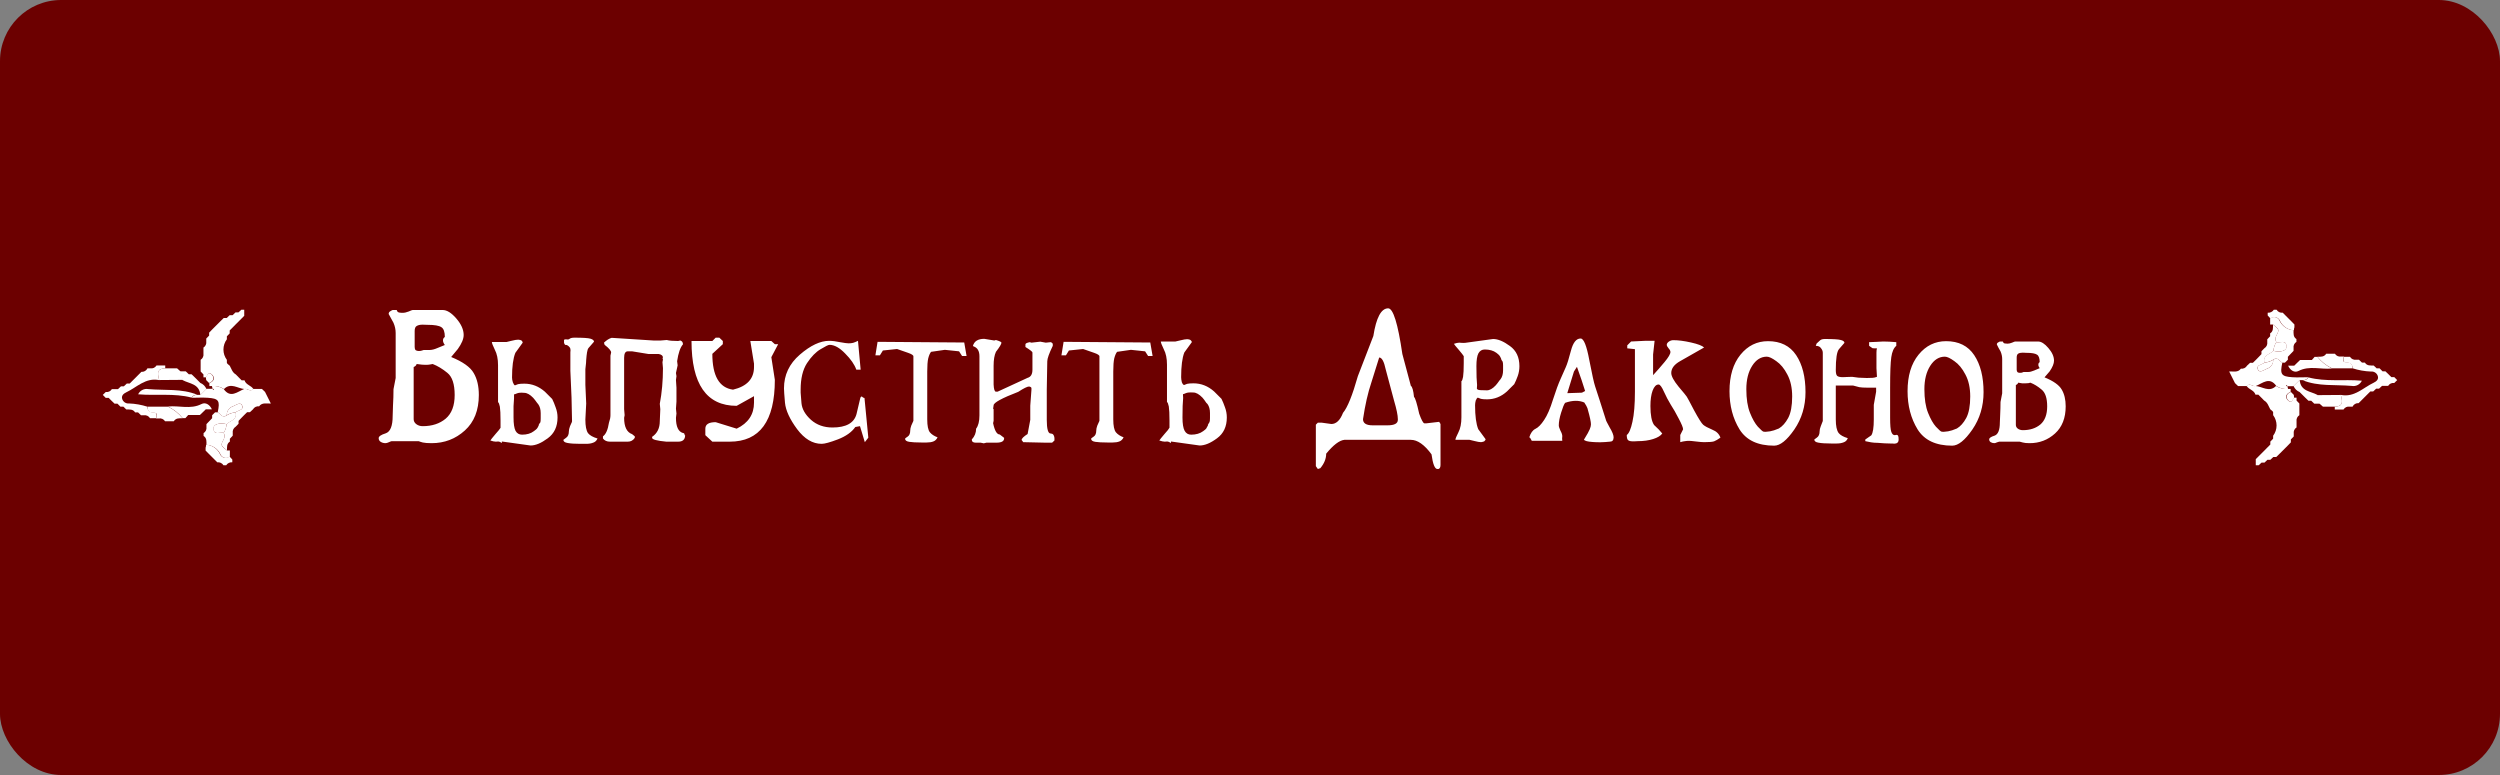 <?xml version="1.0" encoding="UTF-8"?> <svg xmlns="http://www.w3.org/2000/svg" width="300" height="93" viewBox="0 0 300 93" fill="none"><rect x="0" y="0" width="300" height="93" fill="#808080" stroke="none"/> <rect width="300" height="93" rx="7.338" fill="#6C0000"></rect> <path d="M28.963 37.167H29.308C29.308 37.401 29.308 37.636 29.308 37.9L28.956 38.253L28.604 38.605L28.252 38.957L27.907 39.309L27.562 39.654C27.562 39.772 27.562 39.889 27.562 40.006L27.224 40.358V40.711C26.957 41.068 26.813 41.501 26.813 41.947C26.813 42.393 26.957 42.827 27.224 43.184C27.224 43.301 27.224 43.418 27.224 43.528C27.224 43.638 27.452 43.77 27.569 43.888C27.775 44.255 27.878 44.695 28.303 44.937L28.648 45.289L29 45.642H29.345C29.506 46.184 30.137 46.251 30.409 46.684C30.057 47.102 29.675 46.573 29.352 46.684C28.53 46.632 27.701 45.862 26.88 46.684C26.465 46.413 25.972 46.286 25.478 46.324H25.126C25.126 46.206 25.126 46.089 25.126 45.972C25.669 45.759 25.86 45.355 25.434 44.944C25.009 44.534 24.913 45.032 24.744 45.282H24.414C24.414 45.165 24.414 45.047 24.414 44.93L24.077 44.578V43.176C24.198 43.1 24.296 42.99 24.355 42.86C24.416 42.729 24.436 42.584 24.414 42.442C24.414 42.208 24.414 41.973 24.414 41.709C24.536 41.633 24.633 41.523 24.693 41.392C24.753 41.262 24.773 41.117 24.752 40.975C24.752 40.858 24.752 40.74 24.752 40.623L25.097 40.27C25.097 40.153 25.097 40.036 25.097 39.918L25.441 39.559L25.794 39.206L26.146 38.854L26.498 38.502L26.85 38.157H27.21L27.555 37.827H27.907L28.259 37.489H28.611L28.963 37.167Z" fill="white"></path> <path d="M25.434 46.317C25.928 46.279 26.421 46.405 26.836 46.676C27.657 47.843 28.486 47.006 29.308 46.676C29.66 46.559 30.042 47.087 30.365 46.676H31.099C31.211 46.684 31.324 46.684 31.436 46.676L31.803 47.028C32.038 47.491 32.273 47.96 32.5 48.422C32.008 48.459 31.465 48.254 31.091 48.76C30.947 48.74 30.8 48.764 30.67 48.828C30.539 48.892 30.43 48.994 30.358 49.12V49.12L29.991 49.464H29.653L29.301 49.809L28.956 50.161L28.626 50.506C28.618 50.621 28.618 50.736 28.626 50.851L28.274 51.211C28.151 51.286 28.052 51.395 27.991 51.526C27.929 51.656 27.908 51.802 27.929 51.944C27.929 52.054 27.929 52.172 27.929 52.282L27.584 52.649C27.584 52.759 27.584 52.876 27.584 52.994C27.18 53.251 27.247 53.669 27.239 54.05C26.505 53.463 26.447 53.434 26.843 52.722C26.907 52.601 26.941 52.467 26.941 52.33C26.941 52.193 26.907 52.058 26.843 51.937C27.044 51.624 27.163 51.266 27.188 50.895C27.591 50.462 28.494 50.404 28.252 49.479C28.567 49.222 29.338 49.208 29.037 48.621C28.824 48.202 28.303 48.621 27.951 48.76C27.729 48.833 27.538 48.977 27.405 49.169C27.273 49.361 27.207 49.591 27.217 49.824C26.681 50.242 26.483 49.684 26.124 49.472C26.425 48.085 26.256 47.821 24.921 47.733C24.282 47.689 23.636 47.733 22.991 47.733C23.066 47.609 23.175 47.511 23.306 47.45C23.436 47.388 23.582 47.367 23.724 47.388H24.047L24.781 46.654H25.515C25.566 46.823 25.618 46.852 25.647 46.735C25.676 46.617 25.552 46.684 25.508 46.661L25.434 46.317Z" fill="white"></path> <path d="M17.693 44.203H18.045C18.188 44.224 18.333 44.203 18.464 44.142C18.594 44.08 18.704 43.982 18.779 43.858H19.828C19.828 43.976 19.828 44.093 19.828 44.211C18.713 44.211 18.977 44.944 19.094 45.612C17.473 45.282 16.416 46.485 15.147 47.08C14.824 47.234 14.53 47.491 14.67 47.894C14.727 48.062 14.84 48.204 14.989 48.299C15.139 48.394 15.316 48.435 15.492 48.415C16.239 48.444 16.98 48.575 17.693 48.804C17.693 49.288 17.979 49.486 18.427 49.494C18.874 49.501 18.83 49.868 18.735 50.184H18.001C17.927 50.059 17.818 49.959 17.687 49.896C17.557 49.834 17.411 49.811 17.267 49.831H16.922L16.563 49.486H16.211C15.954 49.075 15.543 49.149 15.154 49.134L14.802 48.797H14.45L14.097 48.444H13.753L13.386 48.092L13.041 47.747H12.689L12.336 47.388L12.689 47.043C12.831 47.064 12.977 47.042 13.107 46.981C13.238 46.92 13.348 46.821 13.422 46.698H14.156L14.516 46.361H14.861L15.22 46.023H15.565C15.682 45.906 15.8 45.796 15.91 45.678L16.262 45.326L16.607 44.981L16.966 44.622C17.116 44.634 17.265 44.601 17.395 44.526C17.525 44.452 17.629 44.339 17.693 44.203V44.203Z" fill="white"></path> <path d="M26.843 51.944C26.907 52.065 26.941 52.2 26.941 52.337C26.941 52.474 26.907 52.609 26.843 52.73C26.447 53.463 26.498 53.463 27.239 54.058H27.584C27.584 54.292 27.584 54.527 27.584 54.791C27.492 54.867 27.384 54.918 27.268 54.942C27.152 54.966 27.032 54.962 26.918 54.93C26.804 54.897 26.7 54.838 26.614 54.756C26.528 54.675 26.463 54.573 26.424 54.461C26.268 54.152 26.033 53.889 25.744 53.699C25.454 53.508 25.12 53.397 24.774 53.375C24.774 52.986 24.832 52.568 24.429 52.311V51.974C24.552 51.899 24.65 51.789 24.712 51.659C24.773 51.528 24.795 51.383 24.774 51.24C24.774 51.123 24.774 51.013 24.774 50.895L25.118 50.536L25.456 50.184V49.831L25.808 49.479H26.138C26.476 49.692 26.696 50.213 27.232 49.831C27.546 49.634 27.904 49.516 28.274 49.486C28.516 50.411 27.613 50.47 27.21 50.903C26.322 50.682 25.566 50.903 25.625 51.468C25.691 52.275 26.402 51.827 26.843 51.944Z" fill="white"></path> <path d="M19.102 45.605C18.955 44.952 18.691 44.233 19.835 44.203H20.569C20.684 44.211 20.799 44.211 20.914 44.203C21.026 44.211 21.139 44.211 21.252 44.203L21.626 44.534L21.978 45.583L19.102 45.605Z" fill="white"></path> <path d="M24.73 53.361C25.076 53.382 25.41 53.493 25.7 53.684C25.989 53.874 26.224 54.137 26.381 54.447C26.419 54.559 26.484 54.66 26.57 54.741C26.656 54.823 26.76 54.882 26.874 54.915C26.988 54.947 27.108 54.952 27.224 54.928C27.34 54.904 27.448 54.852 27.54 54.777V54.777L27.877 55.144V55.474C27.734 55.46 27.589 55.486 27.459 55.55C27.33 55.613 27.221 55.711 27.144 55.833H26.813C26.74 55.709 26.631 55.609 26.5 55.546C26.369 55.483 26.223 55.461 26.08 55.481V55.481L25.727 55.129L25.375 54.777L25.023 54.425L24.671 54.065C24.678 53.953 24.678 53.84 24.671 53.727C24.722 53.595 24.73 53.478 24.73 53.361Z" fill="white"></path> <path d="M21.912 45.612L21.56 44.563H22.293C22.418 44.673 22.535 44.79 22.653 44.908H22.983L23.343 45.253L23.695 45.605L24.04 45.95C24.205 46.017 24.355 46.116 24.481 46.242C24.607 46.368 24.707 46.518 24.773 46.683L24.04 47.417C23.937 46.03 22.726 46.06 21.912 45.612Z" fill="white"></path> <path d="M24.707 45.275C24.876 45.025 25.016 44.541 25.397 44.937C25.779 45.333 25.632 45.752 25.089 45.964L24.744 45.612C24.739 45.499 24.727 45.386 24.707 45.275Z" fill="white"></path> <path d="M22.983 47.711C20.899 47.16 18.75 47.505 16.578 47.315C16.683 47.091 16.86 46.908 17.081 46.796C17.301 46.683 17.552 46.646 17.796 46.691C19.762 46.867 21.787 46.603 23.666 47.366C23.531 47.355 23.396 47.382 23.276 47.442C23.156 47.503 23.054 47.596 22.983 47.711V47.711Z" fill="white"></path> <path d="M26.843 51.944C26.403 51.827 25.691 52.275 25.603 51.468C25.544 50.925 26.3 50.682 27.188 50.903C27.163 51.273 27.044 51.632 26.843 51.944V51.944Z" fill="white"></path> <path d="M28.251 49.486C27.881 49.516 27.524 49.634 27.209 49.831C27.199 49.598 27.265 49.368 27.398 49.176C27.53 48.984 27.722 48.841 27.943 48.767C28.303 48.613 28.816 48.21 29.029 48.628C29.337 49.215 28.567 49.23 28.251 49.486Z" fill="white"></path> <path d="M17.7 48.797H20.151C20.837 49.121 21.439 49.598 21.912 50.191C21.53 50.191 21.112 50.147 20.855 50.55H19.806C19.73 50.428 19.62 50.331 19.49 50.272C19.359 50.212 19.214 50.191 19.072 50.213H18.727C18.823 49.897 18.992 49.538 18.419 49.523C17.847 49.508 17.715 49.281 17.7 48.797Z" fill="white"></path> <path d="M21.912 50.176C21.439 49.583 20.837 49.106 20.151 48.782C21.486 48.635 22.858 49.164 24.186 48.481C24.671 48.232 25.184 48.569 25.427 49.12H24.693L24.348 49.457L23.988 49.802H22.58L22.249 50.176H21.89H21.912Z" fill="white"></path> <path d="M57.46 47.4C57.46 49.227 56.9 50.647 55.78 51.66C54.66 52.673 53.333 53.18 51.8 53.18C51.32 53.18 50.967 53.153 50.74 53.1C50.527 53.047 50.36 52.993 50.24 52.94H47C46.96 52.94 46.853 52.98 46.68 53.06C46.507 53.14 46.367 53.18 46.26 53.18C46.047 53.18 45.853 53.127 45.68 53.02C45.52 52.913 45.44 52.767 45.44 52.58C45.44 52.367 45.72 52.173 46.28 52C46.84 51.813 47.12 51.12 47.12 49.92C47.12 49.747 47.133 49.327 47.16 48.66C47.2 47.993 47.22 47.34 47.22 46.7L47.48 45.36V39.96C47.48 39.547 47.393 39.14 47.22 38.74C47.02 38.393 46.827 38.04 46.64 37.68C46.64 37.533 46.7 37.427 46.82 37.36C46.94 37.28 47.04 37.227 47.12 37.2H47.6C47.613 37.24 47.647 37.307 47.7 37.4C47.767 37.493 47.973 37.54 48.32 37.54C48.533 37.54 48.773 37.487 49.04 37.38C49.307 37.26 49.467 37.2 49.52 37.2H53.12C53.627 37.2 54.173 37.54 54.76 38.22C55.347 38.9 55.64 39.56 55.64 40.2C55.64 40.667 55.407 41.227 54.94 41.88C54.447 42.467 54.18 42.787 54.14 42.84C55.54 43.413 56.44 44.053 56.84 44.76C57.253 45.453 57.46 46.333 57.46 47.4ZM53.38 41.4C53.233 41.2 53.16 41.02 53.16 40.86C53.16 40.74 53.18 40.653 53.22 40.6C53.26 40.533 53.313 40.48 53.38 40.44C53.38 39.827 53.24 39.433 52.96 39.26C52.68 39.073 52.133 38.98 51.32 38.98C51.053 38.967 50.847 38.96 50.7 38.96C50.407 38.96 50.173 39.013 50 39.12C49.84 39.213 49.76 39.413 49.76 39.72V41.64C49.76 41.813 49.8 41.94 49.88 42.02C49.973 42.087 50.1 42.12 50.26 42.12C50.38 42.12 50.487 42.107 50.58 42.08C50.673 42.053 50.76 42.027 50.84 42H51.54C51.82 42 52.14 41.92 52.5 41.76C52.873 41.6 53.167 41.48 53.38 41.4ZM54.56 47.4C54.56 46.093 54.267 45.207 53.68 44.74C53.093 44.26 52.507 43.907 51.92 43.68C51.853 43.693 51.747 43.713 51.6 43.74C51.453 43.767 51.287 43.78 51.1 43.78C50.98 43.78 50.827 43.773 50.64 43.76C50.453 43.747 50.24 43.72 50 43.68C49.947 43.853 49.827 43.973 49.64 44.04V50.3C49.64 50.54 49.747 50.74 49.96 50.9C50.173 51.06 50.427 51.14 50.72 51.14C51.84 51.14 52.76 50.84 53.48 50.24C54.2 49.627 54.56 48.68 54.56 47.4ZM64.884 49.58C64.884 49.14 64.784 48.78 64.584 48.5C64.557 48.46 64.517 48.413 64.464 48.36C64.277 48.093 64.117 47.887 63.984 47.74C63.597 47.34 63.237 47.14 62.904 47.14C62.491 47.1 62.191 47.127 62.004 47.22C61.831 47.3 61.724 47.333 61.684 47.32V47.44V47.8L61.624 48.74V50.1C61.624 50.847 61.704 51.38 61.864 51.7C62.037 52.007 62.297 52.16 62.644 52.16C63.231 52.16 63.704 52.02 64.064 51.74C64.264 51.593 64.384 51.493 64.424 51.44C64.477 51.387 64.551 51.26 64.644 51.06C64.631 51.02 64.657 50.947 64.724 50.84C64.751 50.8 64.791 50.747 64.844 50.68C64.871 50.587 64.884 50.427 64.884 50.2V49.58ZM66.264 47.88C66.411 48.173 66.551 48.513 66.684 48.9C66.831 49.287 66.904 49.687 66.904 50.1C66.904 51.193 66.511 52.027 65.724 52.6C64.951 53.173 64.264 53.46 63.664 53.46L60.224 52.98V53.16C60.051 53.04 59.897 52.98 59.764 52.98L59.504 53C59.331 53 59.111 52.953 58.844 52.86C58.884 52.78 59.091 52.52 59.464 52.08C59.717 51.787 59.844 51.64 59.844 51.64C59.911 51.547 59.984 51.447 60.064 51.34V50.48C60.064 49.707 60.037 49.147 59.984 48.8C59.917 48.48 59.844 48.3 59.764 48.26V43.82C59.764 43.073 59.637 42.46 59.384 41.98C59.144 41.487 59.024 41.173 59.024 41.04H60.784L61.364 40.9C61.724 40.807 61.997 40.76 62.184 40.76C62.357 40.773 62.491 40.807 62.584 40.86C62.677 40.953 62.724 41.04 62.724 41.12L61.844 42.34C61.577 42.993 61.444 43.98 61.444 45.3C61.444 45.473 61.477 45.667 61.544 45.88C61.637 46.12 61.724 46.24 61.804 46.24L62.164 46.1C62.324 46.06 62.577 46.04 62.924 46.04C63.831 46.04 64.651 46.36 65.384 47L66.264 47.88ZM70.244 46.18L70.344 48.42L70.244 50.34C70.244 51.127 70.351 51.673 70.564 51.98C70.777 52.247 71.157 52.46 71.704 52.62C71.597 52.873 71.424 53.04 71.184 53.12C70.957 53.213 70.677 53.26 70.344 53.26H69.644C68.977 53.26 68.471 53.227 68.124 53.16C67.777 53.107 67.604 52.98 67.604 52.78L67.924 52.54C68.151 52.393 68.264 52.133 68.264 51.76C68.264 51.6 68.311 51.393 68.404 51.14C68.471 50.993 68.524 50.873 68.564 50.78C68.617 50.687 68.644 50.607 68.644 50.54L68.584 47.72L68.444 44.5V42.28C68.457 42.16 68.464 42.073 68.464 42.02C68.464 41.873 68.424 41.753 68.344 41.66C68.264 41.567 68.191 41.5 68.124 41.46C68.057 41.407 67.951 41.38 67.804 41.38L67.684 41.16V40.78C67.724 40.74 67.797 40.72 67.904 40.72C67.997 40.733 68.071 40.74 68.124 40.74C68.217 40.74 68.291 40.713 68.344 40.66C68.464 40.567 68.657 40.52 68.924 40.52C69.937 40.52 70.577 40.56 70.844 40.64C71.124 40.72 71.271 40.84 71.284 41L70.624 41.76C70.544 41.853 70.484 42.027 70.444 42.28C70.404 42.52 70.371 42.82 70.344 43.18C70.344 43.34 70.337 43.467 70.324 43.56C70.271 44.013 70.244 44.26 70.244 44.3V46.18ZM73.395 40.54L78.395 40.86H79.296L80.016 40.8C80.296 40.88 80.749 40.92 81.376 40.92L81.635 40.86C81.849 40.927 81.956 41.08 81.956 41.32C81.635 41.68 81.402 42.353 81.255 43.34L81.316 43.84L81.115 44.76L81.175 45.14L81.115 45.6L81.175 46.52V48.2L81.115 49.04L81.175 49.62L81.115 50.14C81.115 51.193 81.395 51.8 81.956 51.96C82.089 51.96 82.156 52.047 82.156 52.22H82.216C82.216 52.74 81.936 53 81.376 53H79.956C78.822 52.893 78.255 52.74 78.255 52.54V52.42C78.869 52.007 79.175 51.38 79.175 50.54L79.236 49.1L79.175 48.46C79.429 47.113 79.555 45.687 79.555 44.18L79.496 43.46L79.555 43.14L79.496 42.94H79.555C79.555 42.687 79.382 42.533 79.035 42.48H77.816L75.856 42.16H75.335C75.042 42.16 74.895 42.42 74.895 42.94V49.1L74.956 49.82L74.895 50.14C74.895 51.22 75.216 51.873 75.856 52.1L76.175 52.36V52.54C75.975 52.847 75.695 53 75.335 53H73.195C72.822 53 72.542 52.873 72.356 52.62V52.36C72.702 52.12 72.942 51.573 73.076 50.72C73.195 50.387 73.255 50.087 73.255 49.82V42.68L73.335 42.3C73.335 42.087 73.076 41.78 72.555 41.38L72.475 41.12C72.796 40.813 73.102 40.62 73.395 40.54ZM86.32 40.52L86.74 40.92V41.3L85.481 42.46C85.481 45.1 86.307 46.533 87.96 46.76C89.641 46.36 90.481 45.453 90.481 44.04V43.64L90.04 40.92H92.561L92.981 41.3H93.38L92.561 42.86L92.981 45.58C92.981 50.527 91.174 53 87.561 53H85.481L84.641 52.22V51.44C84.641 50.92 85.054 50.66 85.88 50.66L88.4 51.44C89.787 50.773 90.481 49.733 90.481 48.32V47.54L88.4 48.7C84.787 48.7 82.981 46.107 82.981 40.92H85.481L85.88 40.52H86.32ZM103.198 51.14L102.638 51.24C102.211 51.853 101.518 52.347 100.558 52.72C99.611 53.08 98.957 53.26 98.597 53.26C97.517 53.26 96.537 52.673 95.657 51.5C94.778 50.313 94.291 49.26 94.198 48.34C94.118 47.42 94.078 46.84 94.078 46.6C94.078 45 94.711 43.653 95.978 42.56C97.257 41.453 98.431 40.9 99.498 40.9C99.871 40.9 100.304 40.953 100.798 41.06C101.304 41.153 101.651 41.2 101.838 41.2C102.024 41.2 102.204 41.18 102.378 41.14C102.551 41.087 102.744 41.007 102.958 40.9L103.278 44.36H102.758C102.544 43.747 102.098 43.1 101.418 42.42C100.751 41.727 100.124 41.38 99.537 41.38C99.404 41.38 99.051 41.553 98.478 41.9C97.904 42.233 97.358 42.793 96.838 43.58C96.331 44.367 96.078 45.42 96.078 46.74C96.078 46.873 96.078 47 96.078 47.12C96.078 47.24 96.111 47.66 96.177 48.38C96.244 49.087 96.624 49.753 97.317 50.38C98.011 50.993 98.871 51.3 99.897 51.3C101.524 51.3 102.484 50.767 102.778 49.7C102.924 49.087 103.071 48.467 103.218 47.84C103.258 47.667 103.318 47.58 103.398 47.58C103.424 47.58 103.471 47.613 103.538 47.68C103.618 47.733 103.684 47.76 103.738 47.76L104.198 52.52L103.778 53.06L103.198 51.14ZM115.708 41.1L115.988 42.72H115.448L115.088 42.16L113.388 41.98L111.728 42.22C111.595 42.38 111.481 42.64 111.388 43C111.308 43.347 111.268 43.873 111.268 44.58V50.32C111.268 51.093 111.375 51.613 111.588 51.88C111.801 52.133 112.108 52.333 112.508 52.48C112.388 52.733 112.215 52.9 111.988 52.98C111.775 53.06 111.515 53.1 111.208 53.1H110.548C109.921 53.1 109.441 53.073 109.108 53.02C108.775 52.967 108.608 52.84 108.608 52.64C108.608 52.613 108.708 52.533 108.908 52.4C109.121 52.267 109.228 52.02 109.228 51.66C109.228 51.5 109.268 51.307 109.348 51.08C109.441 50.853 109.528 50.66 109.608 50.5V42.76C109.608 42.627 109.395 42.487 108.968 42.34C108.541 42.18 108.101 42.027 107.648 41.88L105.948 42.06L105.588 42.64H105.048L105.308 41.02L115.708 41.1ZM118.113 40.66L119.313 40.86L119.513 40.8C119.953 40.933 120.173 41.04 120.173 41.12C120.173 41.28 119.953 41.647 119.513 42.22C119.327 42.62 119.233 43.173 119.233 43.88V46.14C119.26 46.713 119.353 47 119.513 47H119.713L123.313 45.34C123.7 45.233 123.893 44.907 123.893 44.36V42.3C123.893 42.207 123.613 41.987 123.053 41.64V41.32C123.053 41.213 123.227 41.127 123.573 41.06L123.773 41.12L124.833 41L125.493 41.12L126.073 41.06H126.133L126.333 41.24V41.5C125.893 42.407 125.673 43.027 125.673 43.36L125.613 46.76V50.38C125.613 51.473 125.767 52.02 126.073 52.02C126.34 52.02 126.493 52.193 126.533 52.54V52.86L126.253 53.12H125.413L122.793 53.06L122.593 52.8C122.593 52.627 122.833 52.387 123.313 52.08L123.633 50.38V48.68L123.773 46.78V46.58C123.773 46.487 123.68 46.42 123.493 46.38C123.28 46.38 122.847 46.593 122.193 47.02C120.22 47.78 119.233 48.32 119.233 48.64L119.173 49.04L119.233 49.1V50.5L119.173 50.78C119.36 51.687 119.627 52.14 119.973 52.14L120.493 52.54V52.6C120.493 52.947 120.187 53.12 119.573 53.12H118.373L118.053 53.2L117.673 53.12H117.073C116.767 53.12 116.613 52.993 116.613 52.74C116.96 52.367 117.133 51.933 117.133 51.44C117.4 51.093 117.533 50.56 117.533 49.84V42.76C117.533 42.12 117.293 41.72 116.813 41.56L116.753 41.5C116.913 40.94 117.367 40.66 118.113 40.66ZM138.032 41.1L138.312 42.72H137.772L137.412 42.16L135.712 41.98L134.052 42.22C133.919 42.38 133.806 42.64 133.712 43C133.632 43.347 133.592 43.873 133.592 44.58V50.32C133.592 51.093 133.699 51.613 133.912 51.88C134.126 52.133 134.432 52.333 134.832 52.48C134.712 52.733 134.539 52.9 134.312 52.98C134.099 53.06 133.839 53.1 133.532 53.1H132.872C132.246 53.1 131.766 53.073 131.432 53.02C131.099 52.967 130.932 52.84 130.932 52.64C130.932 52.613 131.032 52.533 131.232 52.4C131.446 52.267 131.552 52.02 131.552 51.66C131.552 51.5 131.592 51.307 131.672 51.08C131.766 50.853 131.852 50.66 131.932 50.5V42.76C131.932 42.627 131.719 42.487 131.292 42.34C130.866 42.18 130.426 42.027 129.972 41.88L128.272 42.06L127.912 42.64H127.372L127.632 41.02L138.032 41.1ZM145.198 49.56C145.198 49.12 145.098 48.76 144.898 48.48C144.858 48.44 144.811 48.393 144.758 48.34C144.571 48.06 144.418 47.853 144.298 47.72C143.898 47.307 143.531 47.1 143.198 47.1C142.771 47.073 142.471 47.1 142.298 47.18C142.124 47.26 142.011 47.3 141.958 47.3V47.4L141.978 47.76L141.918 48.72L141.898 50.1C141.898 50.847 141.984 51.38 142.158 51.7C142.331 52.007 142.591 52.16 142.938 52.16C143.524 52.16 144.004 52.02 144.378 51.74C144.578 51.593 144.698 51.493 144.738 51.44C144.778 51.387 144.851 51.253 144.958 51.04C144.931 51.013 144.958 50.94 145.038 50.82C145.051 50.793 145.084 50.74 145.138 50.66C145.178 50.58 145.198 50.42 145.198 50.18V49.56ZM146.578 47.86C146.724 48.153 146.864 48.493 146.998 48.88C147.144 49.267 147.218 49.673 147.218 50.1C147.218 51.193 146.824 52.027 146.038 52.6C145.264 53.173 144.571 53.46 143.958 53.46L140.518 52.98V53.16C140.331 53.04 140.171 52.98 140.038 52.98L139.778 53C139.618 53 139.398 52.953 139.118 52.86C139.158 52.78 139.371 52.513 139.758 52.06C139.998 51.78 140.124 51.633 140.138 51.62C140.191 51.54 140.258 51.44 140.338 51.32V50.46C140.338 49.687 140.311 49.127 140.257 48.78C140.191 48.46 140.118 48.28 140.038 48.24V43.76C140.038 43.013 139.911 42.4 139.658 41.92C139.418 41.427 139.298 41.113 139.298 40.98H141.058L141.658 40.84C142.018 40.747 142.291 40.7 142.478 40.7C142.651 40.713 142.778 40.747 142.858 40.8C142.964 40.893 143.018 40.98 143.018 41.06L142.118 42.3C141.864 42.953 141.738 43.94 141.738 45.26C141.738 45.433 141.764 45.633 141.818 45.86C141.911 46.087 142.004 46.2 142.098 46.2L142.458 46.06C142.618 46.02 142.871 46 143.218 46C144.138 46 144.964 46.327 145.698 46.98L146.578 47.86ZM166.582 37C167.182 37 167.749 38.827 168.282 42.48L169.302 46.3C169.475 46.407 169.602 46.853 169.682 47.64C169.815 47.707 170.022 48.373 170.302 49.64C170.569 50.387 170.775 50.773 170.922 50.8H171.162L172.702 50.62L172.862 50.88V55.78C172.862 56.06 172.782 56.227 172.622 56.28H172.482C172.175 56.28 171.942 55.693 171.782 54.52C170.929 53.36 170.102 52.78 169.302 52.78H161.322C160.722 52.847 159.995 53.4 159.142 54.44C159.142 55.04 158.909 55.62 158.442 56.18L158.142 56.28L157.902 55.94V50.96L158.142 50.72H158.602L159.762 50.88C160.349 50.88 160.815 50.433 161.162 49.54C161.695 48.913 162.289 47.447 162.942 45.14L164.802 40.32C165.149 38.107 165.742 37 166.582 37ZM165.502 42.9L164.562 45.9C164.149 47.127 163.815 48.593 163.562 50.3C163.562 50.793 163.949 51.04 164.722 51.04H166.502C167.329 51.04 167.742 50.82 167.742 50.38V50.3C167.742 49.847 167.589 49.1 167.282 48.06L166.282 44.32C166.082 43.373 165.822 42.9 165.502 42.9ZM180.369 44.44V43.84C180.369 43.627 180.349 43.473 180.309 43.38C180.269 43.313 180.236 43.267 180.209 43.24C180.142 43.12 180.116 43.047 180.129 43.02C180.036 42.82 179.962 42.693 179.909 42.64C179.869 42.587 179.756 42.487 179.569 42.34C179.209 42.073 178.742 41.94 178.169 41.94C177.836 41.94 177.582 42.093 177.409 42.4C177.249 42.707 177.169 43.22 177.169 43.94L177.189 45.28L177.249 46.2L177.229 46.56V46.66C177.296 46.767 177.462 46.82 177.729 46.82L178.429 46.84C178.762 46.84 179.116 46.64 179.489 46.24C179.609 46.107 179.762 45.907 179.949 45.64C180.002 45.587 180.042 45.54 180.069 45.5C180.269 45.233 180.369 44.88 180.369 44.44ZM181.709 46.1L180.849 46.96C180.142 47.6 179.342 47.92 178.449 47.92C178.102 47.92 177.856 47.9 177.709 47.86L177.349 47.72C177.269 47.72 177.182 47.833 177.089 48.06C177.036 48.273 177.009 48.46 177.009 48.62C177.009 49.913 177.136 50.873 177.389 51.5L178.269 52.7C178.269 52.78 178.216 52.867 178.109 52.96C178.029 53 177.902 53.033 177.729 53.06C177.556 53.06 177.289 53.013 176.929 52.92L176.349 52.78H174.649C174.649 52.647 174.769 52.347 175.009 51.88C175.249 51.413 175.369 50.813 175.369 50.08V45.74C175.449 45.7 175.516 45.527 175.569 45.22C175.622 44.873 175.649 44.327 175.649 43.58V42.74C175.582 42.633 175.516 42.54 175.449 42.46C175.436 42.447 175.316 42.3 175.089 42.02C174.716 41.593 174.509 41.34 174.469 41.26C174.736 41.167 174.949 41.12 175.109 41.12L175.369 41.14C175.502 41.153 175.656 41.153 175.829 41.14L179.169 40.68C179.756 40.68 180.429 40.96 181.189 41.52C181.949 42.067 182.329 42.873 182.329 43.94C182.329 44.353 182.262 44.747 182.129 45.12C181.996 45.493 181.856 45.82 181.709 46.1ZM190.454 48.9C190.428 48.807 190.314 48.607 190.114 48.3C189.461 48.02 188.694 48.033 187.814 48.34C187.681 48.513 187.521 48.907 187.334 49.52C187.148 50.12 187.054 50.627 187.054 51.04C187.054 51.187 187.121 51.4 187.254 51.68C187.401 51.947 187.474 52.167 187.474 52.34C187.461 52.46 187.454 52.553 187.454 52.62C187.454 52.7 187.461 52.793 187.474 52.9H183.814C183.774 52.807 183.728 52.72 183.674 52.64C183.634 52.547 183.581 52.493 183.514 52.48C183.674 51.96 183.921 51.62 184.254 51.46C184.588 51.3 184.934 50.947 185.294 50.4C185.668 49.853 186.021 49.04 186.354 47.96C186.701 46.88 187.008 46.047 187.274 45.46C187.541 44.86 187.748 44.393 187.894 44.06C188.054 43.713 188.261 43.053 188.514 42.08C188.768 41.107 189.154 40.62 189.674 40.62C190.048 40.62 190.394 41.48 190.714 43.2C191.048 44.92 191.281 45.973 191.414 46.36C191.548 46.747 191.734 47.32 191.974 48.08C192.214 48.84 192.454 49.593 192.694 50.34C192.694 50.42 192.848 50.733 193.154 51.28C193.474 51.813 193.634 52.213 193.634 52.48C193.634 52.653 193.594 52.787 193.514 52.88C193.434 52.96 193.321 53 193.174 53C192.414 53.08 191.728 53.093 191.114 53.04C190.514 53 190.168 52.907 190.074 52.76C190.461 52.133 190.694 51.713 190.774 51.5C190.868 51.273 190.914 51.08 190.914 50.92C190.914 50.627 190.788 50.033 190.534 49.14C190.521 49.06 190.494 48.98 190.454 48.9ZM189.834 47.12L190.214 46.92L189.794 45.62L189.234 44.02L188.874 44.58L188.074 47.18L189.834 47.12ZM195.271 41.8V41.44L195.731 40.98L197.371 40.9H198.551L198.371 42.54V45.02C198.837 44.513 199.297 43.987 199.751 43.44C200.217 42.88 200.451 42.48 200.451 42.24C200.451 42.107 200.377 41.96 200.231 41.8C200.084 41.627 200.011 41.487 200.011 41.38C200.011 41.247 200.091 41.12 200.251 41C200.424 40.88 200.604 40.82 200.791 40.82C201.391 40.82 202.104 40.913 202.931 41.1C203.757 41.287 204.277 41.487 204.491 41.7C203.277 42.393 202.317 42.94 201.611 43.34C200.904 43.74 200.551 44.213 200.551 44.76C200.551 45.133 200.844 45.68 201.431 46.4C202.031 47.107 202.357 47.507 202.411 47.6C202.477 47.693 202.771 48.24 203.291 49.24C203.824 50.227 204.191 50.807 204.391 50.98C204.604 51.153 204.964 51.347 205.471 51.56C205.977 51.76 206.304 52.08 206.451 52.52C206.144 52.733 205.891 52.88 205.691 52.96C205.491 53.027 205.091 53.06 204.491 53.06C204.291 53.06 203.971 53.033 203.531 52.98C203.104 52.927 202.824 52.9 202.691 52.9C202.504 52.9 202.337 52.913 202.191 52.94C202.044 52.953 201.857 52.993 201.631 53.06V52.2L201.971 51.52C201.971 51.32 201.797 50.893 201.451 50.24C201.117 49.587 200.797 49.027 200.491 48.56C200.197 48.08 199.924 47.56 199.671 47C199.417 46.427 199.204 46.14 199.031 46.14C198.737 46.14 198.497 46.387 198.311 46.88C198.137 47.36 198.051 47.973 198.051 48.72C198.051 49.813 198.197 50.573 198.491 51C198.904 51.373 199.231 51.713 199.471 52.02C199.284 52.287 198.924 52.507 198.391 52.68C197.857 52.853 197.231 52.94 196.511 52.94C196.391 52.94 196.277 52.947 196.171 52.96C196.064 52.96 195.977 52.96 195.911 52.96C195.671 52.96 195.491 52.913 195.371 52.82C195.264 52.727 195.211 52.52 195.211 52.2C195.477 52.013 195.704 51.487 195.891 50.62C196.091 49.74 196.191 48.533 196.191 47V43.62V41.9L195.271 41.8ZM216.66 47.06C216.66 48.74 216.213 50.233 215.32 51.54C214.427 52.833 213.62 53.48 212.9 53.48C210.94 53.48 209.553 52.827 208.74 51.52C207.94 50.213 207.54 48.687 207.54 46.94C207.54 45.1 207.98 43.64 208.86 42.56C209.74 41.48 210.84 40.94 212.16 40.94C213.667 40.94 214.793 41.5 215.54 42.62C216.287 43.74 216.66 45.22 216.66 47.06ZM212.88 51.64L213.46 51.42C213.887 51.167 214.26 50.747 214.58 50.16C214.9 49.56 215.06 48.7 215.06 47.58C215.06 46.54 214.867 45.66 214.48 44.94C214.107 44.22 213.667 43.687 213.16 43.34C212.667 42.98 212.287 42.8 212.02 42.8C211.313 42.8 210.727 43.167 210.26 43.9C209.793 44.633 209.56 45.567 209.56 46.7C209.56 47.86 209.707 48.807 210 49.54C210.293 50.273 210.607 50.827 210.94 51.2C211.287 51.573 211.513 51.773 211.62 51.8L211.86 51.82L212.4 51.76L212.88 51.64ZM227.835 52.74C227.835 52.913 227.788 53.04 227.695 53.12C227.601 53.2 227.475 53.24 227.315 53.24L227.055 53.22H226.815C226.628 53.22 226.408 53.213 226.155 53.2C225.915 53.187 225.635 53.167 225.315 53.14C225.048 53.14 224.788 53.12 224.535 53.08C224.281 53.04 224.048 52.993 223.835 52.94V52.74L224.555 52.24C224.755 51.947 224.855 51.313 224.855 50.34V48.58L225.135 47V46.52H224.115C223.661 46.52 223.328 46.5 223.115 46.46L222.355 46.26H220.295V50.34C220.295 51.113 220.408 51.653 220.635 51.96C220.835 52.213 221.201 52.42 221.735 52.58C221.641 52.833 221.475 53 221.235 53.08C221.008 53.173 220.735 53.22 220.415 53.22H220.135H219.715C219.061 53.22 218.561 53.187 218.215 53.12C217.881 53.067 217.715 52.94 217.715 52.74L218.015 52.52C218.241 52.373 218.355 52.113 218.355 51.74C218.355 51.58 218.401 51.38 218.495 51.14L218.735 50.52V42.34C218.735 42.14 218.661 41.953 218.515 41.78C218.395 41.593 218.188 41.5 217.895 41.5L217.995 41.22L218.435 40.82C218.555 40.727 218.741 40.68 218.995 40.68C219.995 40.68 220.628 40.72 220.895 40.8C221.175 40.867 221.321 40.98 221.335 41.14L220.675 41.9C220.421 42.207 220.295 43.04 220.295 44.4C220.295 44.76 220.348 44.993 220.455 45.1C220.575 45.207 220.801 45.26 221.135 45.26L221.615 45.24L222.255 45.22L223.015 45.32L224.015 45.36L224.695 45.34C224.841 45.34 225.021 45.3 225.235 45.22L225.175 44.18V42.32C225.175 42.093 225.195 41.92 225.235 41.8H224.895C224.828 41.8 224.761 41.793 224.695 41.78L224.295 41.5V41.06C224.535 41.06 224.855 41.047 225.255 41.02C225.655 40.993 225.895 40.98 225.975 40.98C226.201 40.98 226.448 40.987 226.715 41C226.981 41.013 227.261 41.033 227.555 41.06V41.5C227.248 41.753 227.048 42.207 226.955 42.86C226.861 43.5 226.815 44.72 226.815 46.52V50.16C226.815 51 226.861 51.553 226.955 51.82C227.048 52.087 227.188 52.22 227.375 52.22L227.595 52.18C227.675 52.18 227.735 52.22 227.775 52.3C227.815 52.38 227.835 52.527 227.835 52.74ZM238.027 47.06C238.027 48.74 237.581 50.233 236.687 51.54C235.794 52.833 234.987 53.48 234.267 53.48C232.307 53.48 230.921 52.827 230.107 51.52C229.307 50.213 228.907 48.687 228.907 46.94C228.907 45.1 229.347 43.64 230.227 42.56C231.107 41.48 232.207 40.94 233.527 40.94C235.034 40.94 236.161 41.5 236.907 42.62C237.654 43.74 238.027 45.22 238.027 47.06ZM234.247 51.64L234.827 51.42C235.254 51.167 235.627 50.747 235.947 50.16C236.267 49.56 236.427 48.7 236.427 47.58C236.427 46.54 236.234 45.66 235.847 44.94C235.474 44.22 235.034 43.687 234.527 43.34C234.034 42.98 233.654 42.8 233.387 42.8C232.681 42.8 232.094 43.167 231.627 43.9C231.161 44.633 230.927 45.567 230.927 46.7C230.927 47.86 231.074 48.807 231.367 49.54C231.661 50.273 231.974 50.827 232.307 51.2C232.654 51.573 232.881 51.773 232.987 51.8L233.227 51.82L233.767 51.76L234.247 51.64ZM247.882 48.76C247.882 50.16 247.455 51.247 246.602 52.02C245.748 52.793 244.735 53.18 243.562 53.18C243.188 53.18 242.915 53.153 242.742 53.1C242.582 53.06 242.455 53.027 242.362 53H239.902C239.862 53 239.775 53.027 239.642 53.08C239.508 53.147 239.402 53.18 239.322 53.18C239.162 53.18 239.015 53.14 238.882 53.06C238.762 52.98 238.702 52.867 238.702 52.72C238.702 52.56 238.915 52.413 239.342 52.28C239.768 52.133 239.982 51.607 239.982 50.7C239.982 50.567 239.995 50.247 240.022 49.74C240.048 49.22 240.062 48.72 240.062 48.24L240.262 47.2V43.08C240.262 42.773 240.195 42.467 240.062 42.16C239.902 41.893 239.755 41.62 239.622 41.34C239.622 41.233 239.668 41.153 239.762 41.1C239.855 41.047 239.928 41.007 239.982 40.98H240.342C240.355 41.007 240.382 41.06 240.422 41.14C240.475 41.207 240.635 41.24 240.902 41.24C241.062 41.24 241.242 41.2 241.442 41.12C241.655 41.027 241.782 40.98 241.822 40.98H244.562C244.948 40.98 245.362 41.24 245.802 41.76C246.255 42.28 246.482 42.787 246.482 43.28C246.482 43.627 246.308 44.053 245.962 44.56C245.575 45 245.368 45.24 245.342 45.28C246.408 45.72 247.095 46.207 247.402 46.74C247.722 47.273 247.882 47.947 247.882 48.76ZM244.762 44.18C244.655 44.033 244.602 43.9 244.602 43.78C244.602 43.687 244.615 43.62 244.642 43.58C244.668 43.527 244.708 43.487 244.762 43.46C244.762 42.993 244.655 42.693 244.442 42.56C244.228 42.413 243.808 42.34 243.182 42.34C242.982 42.327 242.828 42.32 242.722 42.32C242.495 42.32 242.315 42.36 242.182 42.44C242.062 42.52 242.002 42.673 242.002 42.9V44.36C242.002 44.493 242.035 44.593 242.102 44.66C242.168 44.713 242.262 44.74 242.382 44.74C242.475 44.74 242.555 44.733 242.622 44.72C242.702 44.693 242.768 44.667 242.822 44.64H243.362C243.575 44.64 243.822 44.58 244.102 44.46C244.382 44.34 244.602 44.247 244.762 44.18ZM245.662 48.76C245.662 47.773 245.435 47.1 244.982 46.74C244.542 46.367 244.095 46.093 243.642 45.92C243.602 45.933 243.522 45.953 243.402 45.98C243.295 45.993 243.168 46 243.022 46C242.928 46 242.808 46 242.662 46C242.528 45.987 242.368 45.96 242.182 45.92C242.142 46.053 242.048 46.147 241.902 46.2V50.98C241.902 51.167 241.982 51.32 242.142 51.44C242.315 51.56 242.515 51.62 242.742 51.62C243.595 51.62 244.295 51.393 244.842 50.94C245.388 50.473 245.662 49.747 245.662 48.76Z" fill="white"></path> <path d="M271.037 55.833L270.692 55.833C270.692 55.599 270.692 55.364 270.692 55.1L271.044 54.747L271.397 54.395L271.749 54.043L272.094 53.691L272.439 53.346C272.439 53.228 272.439 53.111 272.439 52.994L272.776 52.642L272.776 52.289C273.043 51.932 273.188 51.499 273.188 51.053C273.188 50.607 273.043 50.173 272.776 49.816C272.776 49.699 272.776 49.582 272.776 49.472C272.776 49.362 272.549 49.23 272.431 49.112C272.226 48.745 272.123 48.305 271.697 48.063L271.353 47.711L271 47.358L270.655 47.358C270.494 46.816 269.863 46.749 269.592 46.316C269.944 45.898 270.325 46.427 270.648 46.316C271.47 46.368 272.299 47.138 273.121 46.316C273.536 46.587 274.028 46.714 274.522 46.676L274.875 46.676C274.875 46.794 274.875 46.911 274.875 47.028C274.332 47.241 274.141 47.645 274.566 48.056C274.992 48.466 275.087 47.968 275.256 47.718L275.586 47.718C275.586 47.835 275.586 47.953 275.586 48.07L275.924 48.422L275.924 49.824C275.802 49.9 275.705 50.01 275.645 50.14C275.585 50.271 275.565 50.416 275.586 50.558C275.586 50.792 275.586 51.027 275.586 51.291C275.464 51.367 275.367 51.477 275.308 51.608C275.248 51.738 275.227 51.883 275.249 52.025C275.249 52.142 275.249 52.26 275.249 52.377L274.904 52.73C274.904 52.847 274.904 52.964 274.904 53.082L274.559 53.441L274.207 53.794L273.855 54.146L273.502 54.498L273.15 54.843L272.791 54.843L272.446 55.173L272.094 55.173L271.741 55.511L271.389 55.511L271.037 55.833Z" fill="white"></path> <path d="M274.566 46.683C274.072 46.721 273.58 46.595 273.165 46.324C272.343 45.157 271.514 45.994 270.692 46.324C270.34 46.441 269.958 45.913 269.636 46.324L268.902 46.324C268.789 46.316 268.677 46.316 268.564 46.324L268.197 45.972C267.963 45.509 267.728 45.04 267.5 44.578C267.992 44.541 268.535 44.746 268.909 44.24C269.053 44.26 269.2 44.236 269.331 44.172C269.461 44.108 269.57 44.006 269.643 43.88V43.88L270.01 43.536L270.347 43.536L270.7 43.191L271.044 42.839L271.375 42.494C271.382 42.379 271.382 42.264 271.375 42.149L271.727 41.789C271.85 41.714 271.948 41.605 272.01 41.474C272.071 41.344 272.093 41.198 272.072 41.056C272.072 40.946 272.072 40.828 272.072 40.718L272.416 40.351C272.416 40.241 272.416 40.124 272.416 40.006C272.82 39.749 272.754 39.331 272.761 38.95C273.495 39.537 273.554 39.566 273.158 40.278C273.093 40.399 273.06 40.533 273.06 40.67C273.06 40.807 273.093 40.942 273.158 41.063C272.956 41.376 272.838 41.734 272.813 42.105C272.409 42.538 271.507 42.596 271.749 43.521C271.433 43.778 270.663 43.792 270.964 44.379C271.176 44.798 271.697 44.379 272.05 44.24C272.271 44.167 272.463 44.023 272.595 43.831C272.727 43.639 272.794 43.409 272.783 43.176C273.319 42.758 273.517 43.316 273.877 43.528C273.576 44.915 273.745 45.179 275.08 45.267C275.718 45.311 276.364 45.267 277.01 45.267C276.935 45.391 276.825 45.489 276.695 45.55C276.564 45.612 276.419 45.633 276.276 45.612L275.953 45.612L275.219 46.346L274.486 46.346C274.434 46.177 274.383 46.148 274.354 46.265C274.324 46.383 274.449 46.316 274.493 46.339L274.566 46.683Z" fill="white"></path> <path d="M282.308 48.797L281.955 48.797C281.813 48.776 281.667 48.797 281.537 48.858C281.406 48.92 281.297 49.018 281.222 49.142L280.172 49.142C280.172 49.024 280.172 48.907 280.172 48.789C281.288 48.789 281.024 48.056 280.906 47.388C282.528 47.718 283.584 46.515 284.854 45.92C285.177 45.766 285.47 45.509 285.331 45.106C285.273 44.938 285.161 44.796 285.011 44.701C284.862 44.606 284.685 44.565 284.509 44.585C283.761 44.556 283.02 44.425 282.308 44.196C282.308 43.712 282.022 43.514 281.574 43.506C281.126 43.499 281.17 43.132 281.266 42.816L281.999 42.816C282.073 42.941 282.182 43.041 282.313 43.104C282.444 43.166 282.59 43.189 282.733 43.169L283.078 43.169L283.438 43.514L283.79 43.514C284.047 43.925 284.458 43.851 284.846 43.866L285.199 44.203L285.551 44.203L285.903 44.556L286.248 44.556L286.615 44.908L286.96 45.253L287.312 45.253L287.664 45.612L287.312 45.957C287.169 45.936 287.024 45.958 286.893 46.019C286.763 46.08 286.653 46.179 286.578 46.302L285.844 46.302L285.485 46.639L285.14 46.639L284.78 46.977L284.436 46.977C284.318 47.094 284.201 47.204 284.091 47.322L283.738 47.674L283.394 48.019L283.034 48.378C282.885 48.366 282.735 48.399 282.605 48.474C282.475 48.548 282.372 48.661 282.308 48.797V48.797Z" fill="white"></path> <path d="M273.158 41.056C273.093 40.935 273.06 40.8 273.06 40.663C273.06 40.526 273.093 40.391 273.158 40.27C273.554 39.537 273.503 39.537 272.761 38.942L272.417 38.942C272.417 38.708 272.417 38.473 272.417 38.209C272.508 38.133 272.617 38.082 272.733 38.058C272.849 38.034 272.969 38.038 273.083 38.07C273.197 38.103 273.301 38.162 273.387 38.244C273.473 38.325 273.538 38.427 273.576 38.539C273.733 38.848 273.967 39.111 274.257 39.301C274.547 39.492 274.881 39.603 275.227 39.625C275.227 40.014 275.168 40.432 275.572 40.689L275.572 41.026C275.449 41.101 275.35 41.211 275.289 41.341C275.227 41.472 275.206 41.617 275.227 41.76C275.227 41.877 275.227 41.987 275.227 42.105L274.882 42.464L274.545 42.816L274.545 43.169L274.192 43.521L273.862 43.521C273.525 43.308 273.304 42.787 272.769 43.169C272.454 43.366 272.097 43.484 271.727 43.514C271.485 42.589 272.387 42.53 272.791 42.097C273.679 42.318 274.434 42.097 274.376 41.532C274.31 40.725 273.598 41.173 273.158 41.056Z" fill="white"></path> <path d="M280.899 47.395C281.046 48.048 281.31 48.767 280.165 48.797L279.431 48.797C279.317 48.789 279.201 48.789 279.087 48.797C278.974 48.789 278.861 48.789 278.749 48.797L278.375 48.466L278.023 47.417L280.899 47.395Z" fill="white"></path> <path d="M275.271 39.639C274.925 39.618 274.591 39.507 274.301 39.316C274.011 39.126 273.777 38.863 273.62 38.553C273.582 38.441 273.517 38.34 273.431 38.259C273.345 38.177 273.241 38.118 273.127 38.085C273.013 38.053 272.893 38.048 272.777 38.072C272.661 38.096 272.552 38.148 272.461 38.223V38.223L272.123 37.856L272.123 37.526C272.267 37.54 272.411 37.514 272.541 37.45C272.671 37.387 272.78 37.289 272.857 37.167L273.187 37.167C273.261 37.291 273.37 37.391 273.501 37.454C273.631 37.517 273.777 37.539 273.921 37.519V37.519L274.273 37.871L274.625 38.223L274.977 38.575L275.33 38.935C275.322 39.047 275.322 39.16 275.33 39.273C275.278 39.405 275.271 39.522 275.271 39.639Z" fill="white"></path> <path d="M278.089 47.388L278.441 48.437L277.707 48.437C277.582 48.327 277.465 48.21 277.348 48.092L277.017 48.092L276.658 47.747L276.306 47.395L275.961 47.05C275.796 46.983 275.645 46.884 275.519 46.758C275.393 46.632 275.294 46.482 275.227 46.317L275.961 45.583C276.064 46.97 277.274 46.94 278.089 47.388Z" fill="white"></path> <path d="M275.293 47.725C275.124 47.975 274.985 48.459 274.603 48.063C274.222 47.667 274.368 47.248 274.911 47.036L275.256 47.388C275.261 47.501 275.273 47.614 275.293 47.725Z" fill="white"></path> <path d="M277.017 45.289C279.101 45.84 281.251 45.495 283.423 45.685C283.317 45.909 283.14 46.092 282.92 46.204C282.7 46.317 282.448 46.354 282.205 46.309C280.238 46.133 278.213 46.397 276.335 45.634C276.469 45.645 276.604 45.618 276.724 45.558C276.845 45.497 276.946 45.404 277.017 45.289V45.289Z" fill="white"></path> <path d="M273.158 41.056C273.598 41.173 274.31 40.725 274.398 41.532C274.456 42.075 273.701 42.318 272.813 42.097C272.838 41.727 272.957 41.368 273.158 41.056V41.056Z" fill="white"></path> <path d="M271.749 43.514C272.119 43.484 272.476 43.366 272.791 43.169C272.801 43.402 272.735 43.632 272.603 43.824C272.47 44.016 272.279 44.159 272.057 44.233C271.698 44.387 271.184 44.79 270.971 44.372C270.663 43.785 271.434 43.77 271.749 43.514Z" fill="white"></path> <path d="M282.3 44.203L279.85 44.203C279.164 43.879 278.562 43.402 278.089 42.809C278.47 42.809 278.888 42.853 279.145 42.45L280.194 42.45C280.27 42.572 280.38 42.669 280.511 42.728C280.641 42.788 280.786 42.809 280.928 42.787L281.273 42.787C281.178 43.103 281.009 43.462 281.581 43.477C282.154 43.492 282.286 43.719 282.3 44.203Z" fill="white"></path> <path d="M278.089 42.824C278.562 43.417 279.164 43.894 279.85 44.218C278.514 44.365 277.142 43.836 275.814 44.519C275.33 44.768 274.816 44.431 274.574 43.88L275.308 43.88L275.653 43.543L276.012 43.198L277.421 43.198L277.751 42.824L278.111 42.824L278.089 42.824Z" fill="white"></path> </svg> 